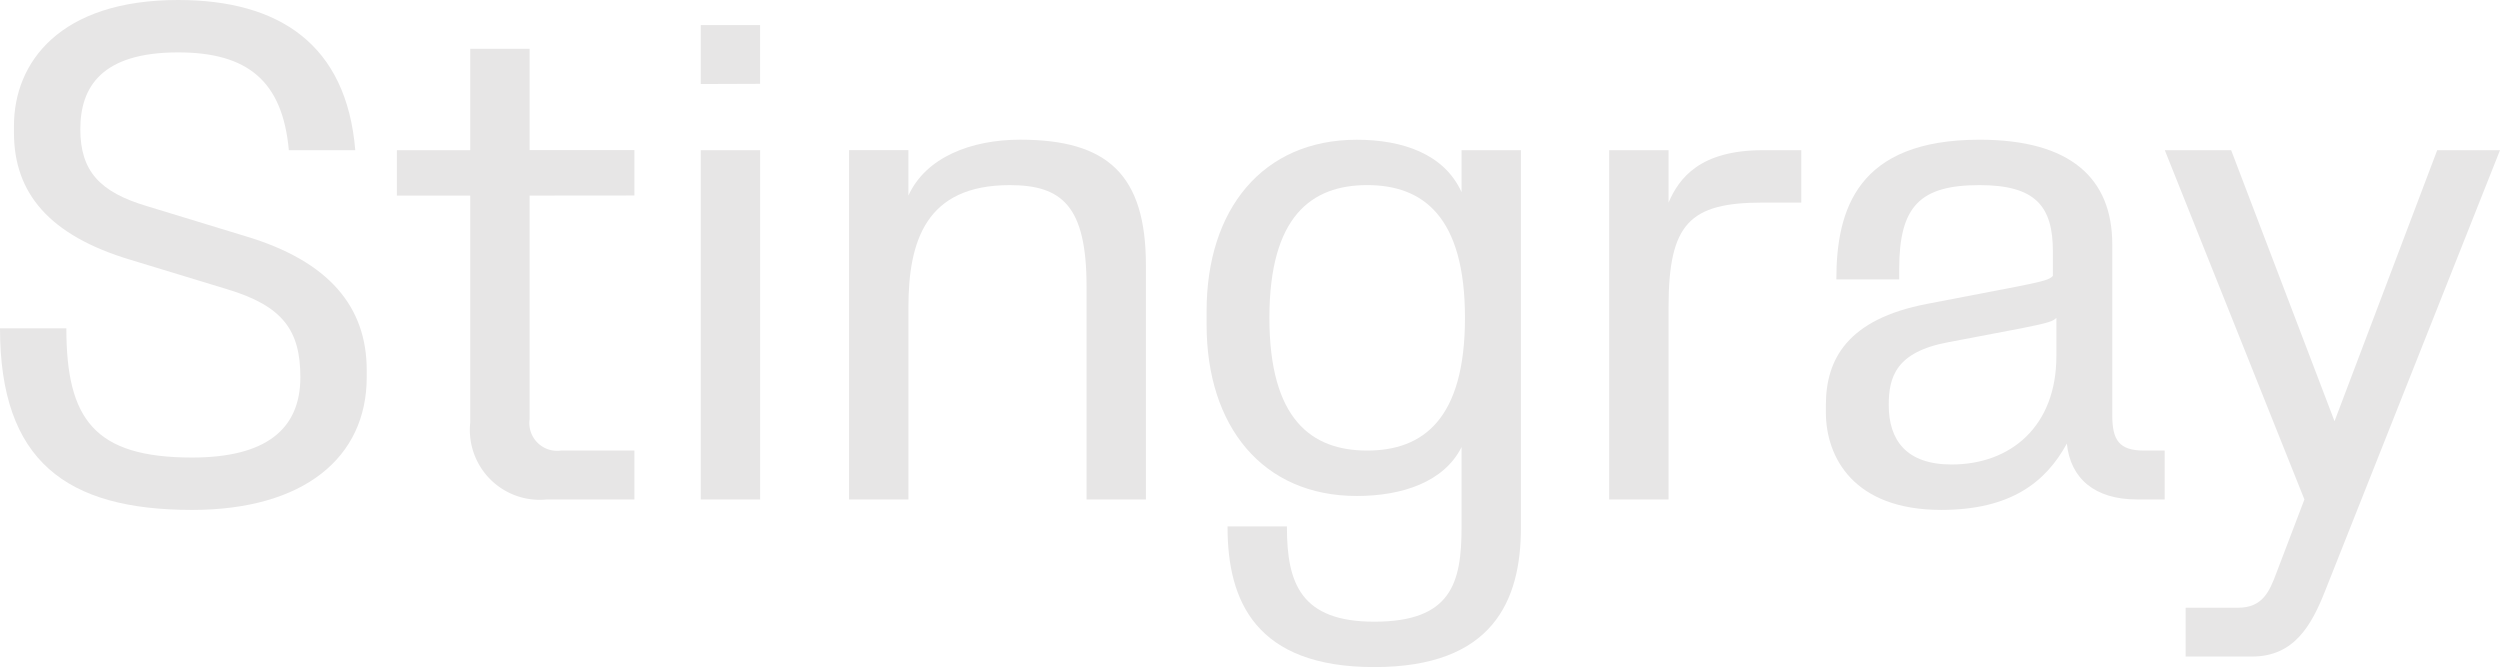 <svg id="Group_13" data-name="Group 13" xmlns="http://www.w3.org/2000/svg" xmlns:xlink="http://www.w3.org/1999/xlink" width="130.132" height="34.724" viewBox="0 0 130.132 34.724">
  <defs>
    <clipPath id="clip-path">
      <rect id="Rectangle_6" data-name="Rectangle 6" width="130.132" height="34.724" fill="#e7e6e6"></rect>
    </clipPath>
  </defs>
  <g id="Group_3" data-name="Group 3" clip-path="url(#clip-path)">
    <path id="Path_10" data-name="Path 10" d="M0,17.089H3.454c0,4.727,1.454,6.727,6.545,6.727,3.818,0,5.636-1.454,5.636-4.182,0-2.436-.909-3.709-3.818-4.581L6.8,13.526C2.545,12.254.727,10.036.727,6.909V6.545C.727,3.272,3.09,0,9.272,0c5.249,0,8.763,2.3,9.221,7.817H15.035c-.328-3.615-2.161-5.09-5.764-5.09-4,0-5.09,1.818-5.09,4S5.2,10,7.635,10.726l5.127,1.564c4.4,1.309,6.327,3.709,6.327,6.981v.363c0,4.182-3.272,6.909-9.09,6.909C3.454,26.543,0,24,0,17.089" fill="#e7e6e6"></path>
    <path id="Path_11" data-name="Path 11" d="M123.824,22.041V33.676a1.446,1.446,0,0,0,1.636,1.636h3.818v2.545h-4.545a3.638,3.638,0,0,1-4-4V22.041h-3.818V19.677h3.818V14.4h3.091v5.272h5.454v2.364Z" transform="translate(-96.256 -11.86)" fill="#e7e6e6"></path>
    <path id="Path_12" data-name="Path 12" d="M206.436,7.379h3.088v3.059l-3.088.011Zm0,6.514h3.09v18.18h-3.09Z" transform="translate(-169.959 -6.075)" fill="#e7e6e6"></path>
    <path id="Path_13" data-name="Path 13" d="M250.109,41.7H253.2v2.364c.909-2,3.272-2.909,5.818-2.909,4.545,0,6.545,1.818,6.545,6.545V59.882h-3.09V48.792c0-4.182-1.273-5.272-4-5.272-4.363,0-5.272,2.909-5.272,6.363v10h-3.091Z" transform="translate(-205.915 -33.884)" fill="#e7e6e6"></path>
    <path id="Path_14" data-name="Path 14" d="M356.542,61.335v-.053h3.09v.053c0,2.909.727,4.909,4.545,4.909,4,0,4.545-2,4.545-4.909V57.154c-.909,1.818-3.09,2.546-5.454,2.546-4.909,0-7.817-3.636-7.817-8.908v-.727c0-5.272,2.909-8.908,7.817-8.908,2.363,0,4.545.727,5.454,2.727V41.7h3.091V61.335c0,3.818-1.454,7.272-7.636,7.272s-7.635-3.454-7.635-7.272M368.9,50.427c0-5.272-2.182-6.909-5.09-6.909s-5.09,1.636-5.09,6.909,2.182,6.909,5.09,6.909,5.09-1.636,5.09-6.909" transform="translate(-292.644 -33.883)" fill="#e7e6e6"></path>
    <path id="Path_15" data-name="Path 15" d="M474.04,44.243h3.091V46.97c.545-1.273,1.636-2.727,4.909-2.727h2V46.97h-2c-3.818,0-4.909,1.091-4.909,5.454v10H474.04Z" transform="translate(-390.278 -36.425)" fill="#e7e6e6"></path>
    <path id="Path_16" data-name="Path 16" d="M537.9,55.337v-.364c0-2.363,1.091-4.472,5.272-5.272l4.727-.909c1.454-.291,1.636-.364,1.818-.545V46.974c0-2.363-.909-3.454-3.818-3.454-3.091,0-4.182,1.091-4.182,4.363v.545h-3.272c0-3.636,1.091-7.272,7.454-7.272,4.727,0,6.909,2,6.909,5.454v8.908c0,1.273.363,1.818,1.636,1.818h1.091v2.545h-1.455c-2.182,0-3.454-1.091-3.636-2.909-1.091,2-2.909,3.454-6.545,3.454-4.545,0-6-2.727-6-5.09m12-2.909v-2c-.182.182-.364.254-1.818.545l-3.818.727c-2.727.509-3.091,1.818-3.091,3.272,0,1.818.909,3.091,3.272,3.091,3.091,0,5.454-2,5.454-5.636" transform="translate(-442.858 -33.884)" fill="#e7e6e6"></path>
    <path id="Path_17" data-name="Path 17" d="M655.148,44.243l-9.09,22.907C645.331,69,644.422,70.6,642.24,70.6h-3.455V68.059h2.727c1.272,0,1.636-.836,2-1.818l1.455-3.818L637.7,44.243h3.454l5.381,14.108,5.345-14.108Z" transform="translate(-525.016 -36.425)" fill="#e7e6e6"></path>
  </g>
</svg>